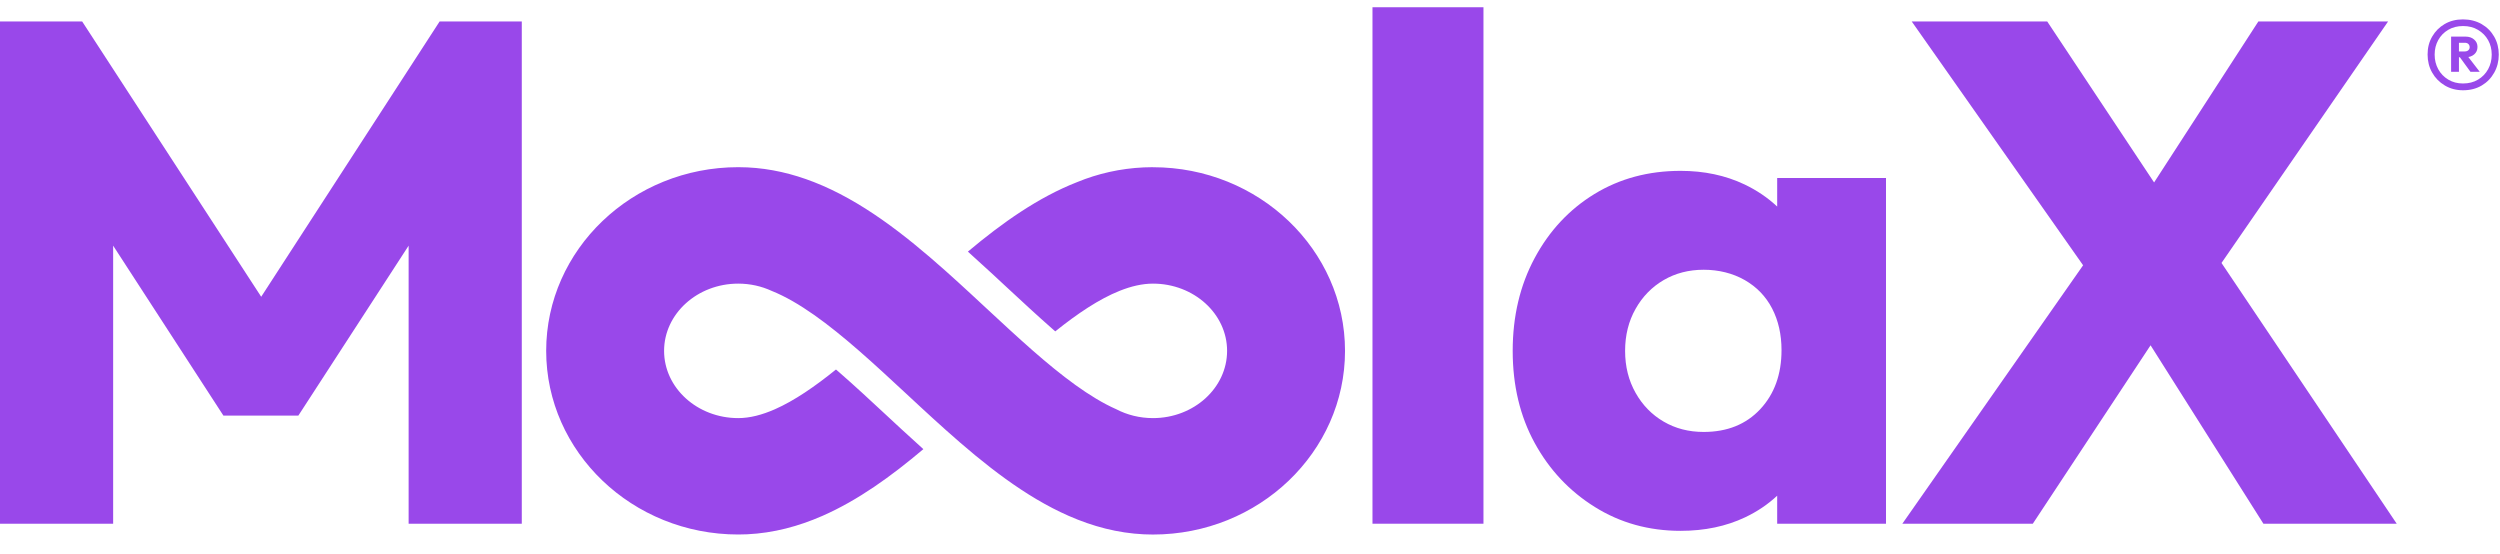 <svg width="140" height="31" viewBox="0 0 140 31" fill="none" xmlns="http://www.w3.org/2000/svg">
<path d="M24.619 1.202L14.627 16.619L4.601 1.202H0V29.328H6.336V13.757L12.51 23.273H16.708L22.883 13.757V29.328H29.22V1.202H24.619Z" fill="#9948EA"/>
<path d="M76.859 29.328V0.406H83.074V29.328H76.859Z" fill="#9948EA"/>
<path d="M99.522 9.967V11.567C98.992 11.071 98.382 10.656 97.686 10.325C96.622 9.821 95.433 9.568 94.114 9.568C92.311 9.568 90.704 10 89.291 10.863C87.879 11.726 86.762 12.922 85.942 14.449C85.122 15.976 84.711 17.71 84.711 19.648C84.711 21.586 85.121 23.306 85.942 24.807C86.763 26.307 87.885 27.503 89.312 28.392C90.738 29.283 92.338 29.727 94.114 29.727C95.459 29.727 96.663 29.474 97.726 28.97C98.408 28.646 99.006 28.242 99.522 27.759V29.328H105.616V9.967H99.522ZM95.406 24.189C94.572 24.189 93.825 23.997 93.166 23.611C92.506 23.227 91.981 22.689 91.592 21.998C91.201 21.307 91.006 20.524 91.006 19.648C91.006 18.771 91.201 17.988 91.592 17.297C91.981 16.607 92.506 16.07 93.166 15.684C93.825 15.3 94.572 15.106 95.406 15.106C96.24 15.106 97.033 15.3 97.706 15.684C98.378 16.07 98.889 16.6 99.24 17.278C99.589 17.955 99.765 18.732 99.765 19.608C99.765 20.963 99.367 22.064 98.574 22.914C97.78 23.764 96.723 24.189 95.406 24.189Z" fill="#9948EA"/>
<path d="M134.216 29.328L124.404 14.726L133.733 1.202H126.468L120.629 10.217L114.644 1.202H107.056L116.654 14.856L106.531 29.328H113.837L120.432 19.336L126.751 29.328H134.216Z" fill="#9948EA"/>
<path d="M64.565 9.362C64.393 9.362 64.222 9.367 64.052 9.374C62.735 9.434 61.48 9.721 60.328 10.195C58.155 11.044 56.138 12.466 54.202 14.091C54.583 14.432 54.99 14.802 55.476 15.251C55.788 15.538 56.098 15.826 56.408 16.115C57.23 16.878 58.081 17.668 58.919 18.403C58.976 18.453 59.035 18.505 59.095 18.557C60.335 17.563 61.55 16.746 62.699 16.287C63.345 16.029 63.97 15.883 64.567 15.883C66.856 15.883 68.717 17.572 68.717 19.648C68.717 21.725 66.855 23.414 64.567 23.414C63.82 23.414 63.12 23.234 62.515 22.919C61.034 22.267 59.44 21.037 57.824 19.622C56.977 18.879 56.124 18.087 55.278 17.302C54.969 17.015 54.66 16.728 54.35 16.441C53.887 16.014 53.423 15.59 52.954 15.172C50.634 13.107 48.223 11.229 45.578 10.195C44.388 9.731 43.152 9.436 41.855 9.374C41.685 9.367 41.514 9.362 41.341 9.362C35.411 9.362 30.586 13.976 30.586 19.647C30.586 25.319 35.411 29.932 41.341 29.932C41.511 29.932 41.679 29.928 41.847 29.92C43.321 29.849 44.717 29.476 46.056 28.889C48.049 28.015 49.911 26.67 51.708 25.152C51.326 24.81 50.922 24.442 50.445 24.001C50.169 23.745 49.895 23.49 49.619 23.235C48.757 22.434 47.866 21.606 46.991 20.844C46.934 20.794 46.874 20.743 46.815 20.692C45.637 21.644 44.484 22.439 43.393 22.919C42.679 23.233 41.992 23.414 41.34 23.414C39.051 23.414 37.189 21.725 37.189 19.648C37.189 17.572 39.052 15.883 41.34 15.883C42.012 15.883 42.645 16.029 43.207 16.287C44.746 16.903 46.404 18.161 48.082 19.623C48.97 20.396 49.864 21.226 50.75 22.049C51.023 22.304 51.297 22.558 51.572 22.812C52.03 23.234 52.489 23.655 52.953 24.069C55.136 26.02 57.396 27.814 59.852 28.891C61.189 29.478 62.585 29.852 64.059 29.922C64.227 29.93 64.396 29.934 64.565 29.934C70.496 29.934 75.321 25.321 75.321 19.649C75.321 13.978 70.496 9.365 64.565 9.365V9.362Z" fill="#9948EA"/>
<path d="M137.934 5.055C137.552 5.055 137.209 4.966 136.909 4.786C136.607 4.606 136.371 4.366 136.201 4.065C136.03 3.765 135.945 3.426 135.945 3.049C135.945 2.672 136.03 2.345 136.201 2.05C136.371 1.755 136.603 1.521 136.899 1.347C137.195 1.174 137.537 1.086 137.924 1.086C138.313 1.086 138.666 1.174 138.968 1.347C139.269 1.521 139.505 1.757 139.675 2.054C139.846 2.352 139.931 2.686 139.931 3.058C139.931 3.429 139.846 3.766 139.675 4.07C139.505 4.374 139.272 4.613 138.973 4.79C138.674 4.967 138.328 5.055 137.934 5.055ZM137.924 4.675C138.248 4.675 138.529 4.604 138.77 4.459C139.013 4.314 139.201 4.12 139.335 3.875C139.469 3.631 139.536 3.358 139.536 3.058C139.536 2.757 139.469 2.488 139.335 2.249C139.201 2.01 139.013 1.819 138.77 1.674C138.529 1.53 138.25 1.458 137.934 1.458C137.617 1.458 137.339 1.528 137.101 1.67C136.862 1.811 136.675 2.002 136.541 2.244C136.407 2.486 136.34 2.757 136.34 3.058C136.34 3.358 136.407 3.631 136.541 3.875C136.675 4.12 136.863 4.314 137.105 4.459C137.348 4.604 137.621 4.675 137.924 4.675ZM137.262 4.021V2.05H137.701V4.021H137.262ZM137.603 3.208V2.881H138.024C138.108 2.881 138.175 2.859 138.225 2.815C138.275 2.77 138.301 2.713 138.301 2.642C138.301 2.571 138.277 2.513 138.23 2.465C138.181 2.418 138.116 2.395 138.032 2.395H137.603V2.05H138.068C138.265 2.05 138.426 2.104 138.551 2.213C138.677 2.323 138.739 2.46 138.739 2.625C138.739 2.801 138.677 2.943 138.551 3.049C138.426 3.155 138.262 3.208 138.06 3.208H137.603ZM138.346 4.021L137.728 3.173L138.122 3.058L138.865 4.021H138.346Z" fill="#9948EA"/>
</svg>
